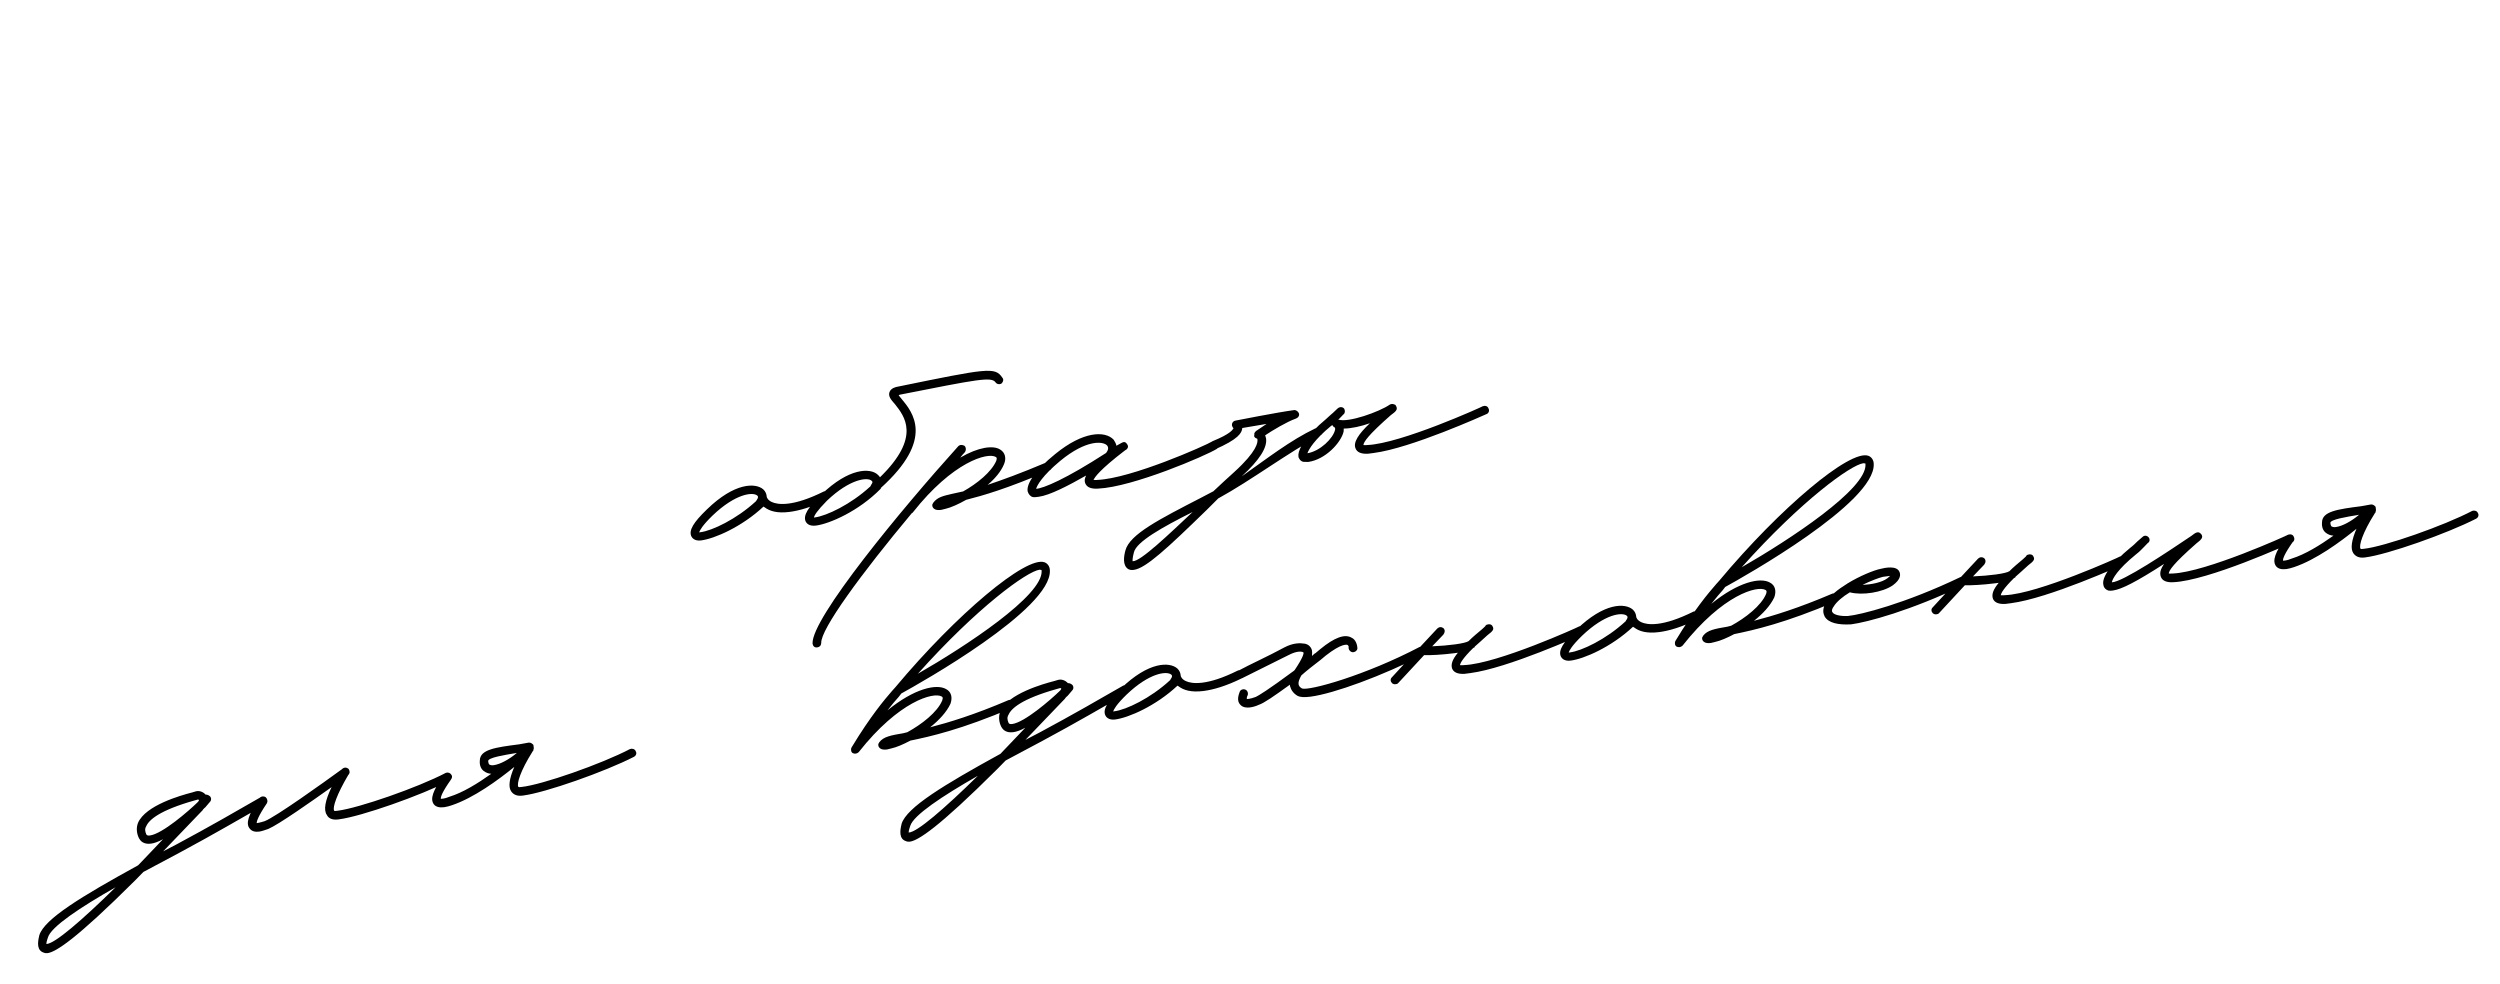 <?xml version="1.0" encoding="UTF-8"?> <svg xmlns="http://www.w3.org/2000/svg" width="310" height="122" viewBox="0 0 310 122" fill="none"><path d="M33.057 99.007C33.207 99.23 33.134 99.602 32.912 99.752C30.15 101.319 26.438 103.493 22.421 105.645L17.78 108.121L16.765 109.16C9.368 116.529 6.904 118.057 5.892 118.188C5.535 118.234 5.334 118.079 5.207 118.034C4.424 117.591 4.805 116.332 4.878 115.959C5.525 113.94 10.068 111.175 17.129 107.297C18.144 106.259 19.152 105.16 20.219 104.055C19.654 104.37 19.134 104.558 18.718 104.612C17.766 104.735 17.399 104.238 17.241 103.955C16.919 103.332 16.886 102.61 17.114 102.036C18.043 99.859 22.421 98.627 23.826 98.264L24.175 98.159C24.696 97.97 25.21 98.206 25.494 98.533C25.673 98.51 25.867 98.606 26.001 98.709C26.203 98.865 26.249 99.222 26.034 99.431L25.456 100.111C25.345 100.185 25.293 100.253 25.241 100.32C25.182 100.328 25.189 100.387 25.138 100.454L20.233 105.565L21.933 104.68C25.95 102.527 29.61 100.421 32.313 98.861C32.595 98.704 32.908 98.784 33.057 99.007ZM18.147 103.475C18.215 103.527 18.23 103.646 18.587 103.6C20.134 103.4 23.397 100.558 24.471 99.512C24.634 99.37 24.679 99.243 24.671 99.184C24.611 99.191 24.604 99.132 24.544 99.139L24.135 99.253C19.757 100.484 18.46 101.68 18.136 102.448C17.936 102.777 17.974 103.074 18.147 103.475ZM5.746 117.057C6.773 117.046 10.147 114.129 14.335 110.018C9.939 112.522 6.318 114.926 5.944 116.245C5.767 116.752 5.739 116.998 5.746 117.057ZM55.99 96.103C56.14 96.326 56 96.646 55.777 96.796C52.146 98.657 44.796 101.24 42.059 101.594L41.94 101.61C41.107 101.717 40.704 101.406 40.538 101.065C40.097 100.456 40.308 99.28 41.119 97.602C38.626 99.376 34.523 102.266 33.26 102.792C32.911 102.898 32.509 103.071 32.152 103.117C31.676 103.178 31.244 103.113 30.953 102.728C30.451 102.127 30.789 100.994 32.165 99.001C32.313 98.74 32.67 98.694 32.931 98.842C33.132 98.997 33.238 99.347 33.09 99.608C31.974 101.265 31.812 101.89 31.835 102.069C31.895 102.061 32.193 102.023 32.832 101.819C34.214 101.277 40.083 97.07 42.405 95.379C42.509 95.244 42.739 95.154 42.925 95.19C43.052 95.234 43.178 95.279 43.253 95.39C43.411 95.672 43.382 95.918 43.167 96.127C41.778 98.485 41.204 100.132 41.437 100.525C41.444 100.585 41.623 100.562 41.801 100.539L41.92 100.523C44.479 100.192 51.777 97.676 55.289 95.831C55.52 95.74 55.832 95.821 55.99 96.103ZM78.827 93.151C78.977 93.374 78.897 93.686 78.614 93.844C74.983 95.705 67.633 98.288 64.896 98.642L64.777 98.657C64.004 98.757 63.6 98.447 63.376 98.113C63.001 97.556 63.168 96.506 63.773 95.097C61.748 96.75 58.706 98.958 56.038 99.848C55.748 99.946 55.399 100.051 55.101 100.09C54.566 100.159 54.074 100.102 53.782 99.716C53.333 99.048 53.634 98.102 55.062 96.041C55.209 95.78 55.507 95.742 55.768 95.89C56.029 96.037 56.075 96.394 55.928 96.656C54.803 98.253 54.634 98.819 54.665 99.057C54.784 99.042 55.089 99.063 55.721 98.8C57.408 98.279 59.256 97.133 60.918 95.95C60.554 95.937 60.233 95.796 59.964 95.589C59.628 95.33 59.448 94.87 59.497 94.319C59.499 92.927 61.463 92.673 64.378 92.296L65.561 92.083C65.799 92.052 66.001 92.207 66.142 92.371L66.181 92.668C66.189 92.728 66.204 92.847 66.152 92.914C66.168 93.033 66.116 93.1 66.064 93.167C66.064 93.167 66.004 93.175 66.012 93.234C64.556 95.54 64.042 97.18 64.274 97.573C64.341 97.625 64.46 97.609 64.698 97.579C67.205 97.315 74.614 94.724 78.126 92.878C78.357 92.788 78.729 92.861 78.827 93.151ZM60.532 94.366C60.547 94.485 60.571 94.664 60.645 94.775C60.78 94.879 60.966 94.915 61.204 94.885C62.037 94.777 63.166 94.147 64.093 93.362C62.494 93.629 60.538 93.942 60.532 94.366ZM129.509 69.72C129.889 69.852 130.181 70.238 130.183 70.722C130.441 75.528 114.085 84.721 111.768 85.989L111.457 86.392C111.087 86.803 110.613 87.348 110.043 88.087C113.38 85.357 116.146 84.757 117.325 85.452C117.974 85.791 118.126 86.498 117.861 87.258C117.389 88.287 116.434 89.318 115.336 90.186C117.677 89.581 120.822 88.63 125.063 86.811C125.353 86.713 125.666 86.793 125.764 87.083C125.862 87.373 125.781 87.686 125.492 87.784C119.185 90.475 115.303 91.34 112.887 91.834C111.981 92.314 111.179 92.659 110.532 92.803L110.004 92.932C109.647 92.978 109.342 92.957 109.14 92.802C109.006 92.698 108.931 92.587 108.908 92.408C108.892 92.289 108.936 92.163 109.04 92.028C109.558 91.356 110.443 91.181 112.042 90.914L112.51 90.793C114.263 89.841 116.243 88.314 116.84 86.846C116.972 86.465 116.846 86.421 116.778 86.37C115.793 85.771 111.467 86.935 106.478 93.267C106.263 93.476 105.965 93.515 105.704 93.367C105.637 93.315 105.562 93.204 105.554 93.144L105.539 93.025C105.516 92.847 105.56 92.72 105.612 92.653C107.955 88.781 109.688 86.742 110.636 85.651L111.006 85.24C118.603 76.151 127.228 68.926 129.509 69.72ZM129.164 70.793L129.148 70.674L128.903 70.645C127.355 70.845 121.212 75.269 113.812 83.546C119.781 80.113 129.318 73.859 129.164 70.793ZM139.98 85.185C140.13 85.408 140.057 85.78 139.835 85.93C137.073 87.497 133.361 89.671 129.344 91.824L124.703 94.299L123.687 95.338C116.291 102.707 113.827 104.235 112.815 104.366C112.458 104.412 112.257 104.257 112.13 104.213C111.347 103.769 111.728 102.51 111.801 102.138C112.448 100.118 116.991 97.353 124.052 93.476C125.067 92.437 126.074 91.339 127.142 90.233C126.577 90.548 126.057 90.736 125.641 90.79C124.688 90.913 124.322 90.416 124.164 90.134C123.842 89.51 123.809 88.788 124.037 88.214C124.966 86.037 129.344 84.806 130.749 84.442L131.098 84.337C131.618 84.149 132.133 84.385 132.417 84.711C132.596 84.688 132.79 84.784 132.924 84.887C133.126 85.043 133.172 85.4 132.957 85.609L132.379 86.289C132.268 86.364 132.216 86.431 132.164 86.498C132.105 86.506 132.112 86.565 132.061 86.632L127.155 91.743L128.856 90.858C132.873 88.705 136.533 86.599 139.236 85.039C139.518 84.882 139.831 84.963 139.98 85.185ZM125.07 89.653C125.137 89.705 125.153 89.824 125.51 89.778C127.057 89.578 130.32 86.737 131.394 85.69C131.557 85.548 131.601 85.421 131.594 85.362C131.534 85.37 131.527 85.31 131.467 85.318L131.058 85.431C126.68 86.662 125.383 87.859 125.058 88.627C124.859 88.955 124.897 89.252 125.07 89.653ZM112.669 103.235C113.696 103.224 117.07 100.307 121.257 96.196C116.862 98.701 113.241 101.105 112.867 102.423C112.69 102.93 112.661 103.176 112.669 103.235ZM154.225 83.404C154.375 83.627 154.242 84.007 154.012 84.097C152.022 85.081 150.446 85.526 149.256 85.68C147.709 85.88 146.762 85.579 146.157 85.113C146.09 85.061 146.031 85.069 146.023 85.009C143.325 87.536 139.945 89.001 138.279 89.217C137.446 89.324 137.146 88.879 137.063 88.708C136.725 87.965 137.324 86.981 138.992 85.373C142.431 82.025 145.036 82.051 145.992 82.896C146.268 83.162 146.366 83.452 146.397 83.69L146.412 83.809C146.42 83.869 146.526 84.218 147.04 84.454C147.749 84.786 149.603 85.091 153.524 83.132C153.814 83.034 154.127 83.114 154.225 83.404ZM145.09 84.343C145.082 84.284 145.512 83.865 145.243 83.658C144.698 83.184 142.548 83.401 139.695 86.13C138.405 87.385 138.117 87.967 138.029 88.22L138.207 88.197C139.635 88.013 142.658 86.593 145.09 84.343ZM176.735 80.495C176.884 80.717 176.744 81.038 176.522 81.188C171.472 83.776 165.409 86.012 162.493 86.389C161.719 86.489 161.168 86.439 160.907 86.291C160.385 85.996 160.085 85.551 159.964 85.082L159.941 84.904C158.005 86.304 156.729 87.195 156.089 87.398C155.748 87.563 155.339 87.677 154.982 87.723C154.565 87.777 154.133 87.712 153.857 87.445C153.446 87.074 153.436 86.531 153.709 85.831C153.789 85.518 154.139 85.412 154.392 85.5C154.645 85.588 154.803 85.871 154.722 86.183C154.575 86.445 154.598 86.623 154.605 86.683C154.665 86.675 154.97 86.696 155.721 86.417C156.062 86.252 157.131 85.63 160.5 83.138C160.5 83.138 160.492 83.078 160.551 83.07C161.616 81.481 161.726 80.922 161.599 80.878C161.405 80.782 160.846 80.673 159.77 81.236L154.029 84.095C153.747 84.253 153.426 84.112 153.328 83.823C153.23 83.533 153.378 83.272 153.66 83.114C154.959 82.402 157.077 81.463 159.282 80.27C160.359 79.707 161.207 79.719 161.825 79.82C162.324 79.937 162.549 80.271 162.639 80.502C162.729 80.732 162.708 81.037 162.687 81.342C162.851 81.2 162.954 81.066 163.125 80.983L163.726 80.482C165.476 79.046 166.747 78.579 167.597 79.074C168.112 79.31 168.315 79.949 168.317 80.433C168.289 80.679 168.014 80.896 167.709 80.875C167.463 80.846 167.254 80.631 167.215 80.334C167.267 80.266 167.244 80.088 167.11 79.984C167.043 79.932 166.409 79.712 164.377 81.305L163.776 81.807C163.004 82.39 161.907 83.258 161.365 83.752C161.122 84.207 160.982 84.527 161.02 84.825C161.051 85.063 161.193 85.226 161.454 85.374C162.341 85.683 169.291 83.756 176.034 80.222C176.264 80.132 176.577 80.212 176.735 80.495ZM196.605 77.926C196.703 78.216 196.563 78.536 196.333 78.626C195.932 78.799 186.958 82.863 182.317 83.463L181.603 83.556C180.762 83.604 180.248 83.368 180.067 82.907C179.879 82.387 180.1 81.754 180.781 80.939L180.305 81.001C178.877 81.186 177.314 81.266 176.585 81.24L173.399 84.677C173.295 84.811 173.176 84.826 173.057 84.842C172.879 84.865 172.752 84.821 172.618 84.717C172.408 84.502 172.37 84.205 172.585 83.995L175.874 80.424C175.934 80.416 175.986 80.349 176.037 80.282L178.216 77.944C178.431 77.734 178.728 77.696 178.997 77.903C179.206 78.118 179.185 78.423 178.978 78.692L177.592 80.142C179.638 80.059 181.662 79.797 182.107 79.498C182.589 79.012 183.189 78.511 183.79 78.009L184.168 77.658C184.212 77.531 184.324 77.457 184.443 77.441C184.673 77.351 184.986 77.431 185.076 77.662C185.308 78.055 185.093 78.264 184.433 78.773C183.781 79.342 183.299 79.827 182.861 80.186C182.869 80.246 182.817 80.313 182.758 80.321L182.698 80.329C181.357 81.651 181.069 82.233 181.04 82.479C181.1 82.471 181.286 82.508 181.584 82.469C185.676 82.303 195.793 77.728 195.845 77.661C196.135 77.563 196.448 77.644 196.605 77.926ZM210.708 76.103C210.858 76.325 210.726 76.706 210.495 76.796C208.505 77.779 206.929 78.225 205.739 78.379C204.192 78.579 203.245 78.277 202.641 77.811C202.573 77.759 202.514 77.767 202.506 77.707C199.808 80.234 196.428 81.7 194.762 81.915C193.929 82.023 193.629 81.578 193.547 81.407C193.209 80.664 193.807 79.679 195.475 78.072C198.914 74.723 201.519 74.75 202.475 75.594C202.752 75.861 202.849 76.151 202.88 76.389L202.896 76.508C202.903 76.567 203.009 76.916 203.523 77.153C204.232 77.484 206.086 77.789 210.007 75.83C210.297 75.732 210.61 75.813 210.708 76.103ZM201.573 77.042C201.565 76.982 201.995 76.564 201.727 76.356C201.181 75.882 199.031 76.1 196.178 78.828C194.888 80.084 194.6 80.665 194.512 80.919L194.69 80.896C196.119 80.711 199.142 79.292 201.573 77.042ZM231.667 56.514C232.047 56.647 232.339 57.032 232.341 57.516C232.599 62.323 216.243 71.515 213.926 72.783L213.615 73.186C213.245 73.597 212.771 74.142 212.201 74.881C215.538 72.151 218.304 71.551 219.483 72.246C220.132 72.586 220.284 73.292 220.019 74.052C219.547 75.081 218.591 76.112 217.494 76.98C219.835 76.375 222.979 75.424 227.221 73.605C227.511 73.507 227.824 73.588 227.922 73.878C228.02 74.167 227.939 74.48 227.649 74.578C221.342 77.269 217.461 78.134 215.045 78.628C214.139 79.108 213.336 79.454 212.689 79.598L212.162 79.726C211.805 79.772 211.499 79.751 211.298 79.596C211.163 79.492 211.088 79.381 211.065 79.203C211.05 79.084 211.094 78.957 211.198 78.822C211.716 78.15 212.601 77.976 214.2 77.708L214.668 77.587C216.42 76.635 218.401 75.108 218.998 73.64C219.13 73.26 219.003 73.216 218.936 73.164C217.951 72.565 213.625 73.729 208.635 80.061C208.42 80.27 208.123 80.309 207.862 80.161C207.795 80.109 207.72 79.998 207.712 79.939L207.697 79.82C207.674 79.641 207.718 79.514 207.77 79.447C210.112 75.575 211.845 73.536 212.793 72.445L213.164 72.034C220.761 62.945 229.386 55.72 231.667 56.514ZM231.321 57.587L231.306 57.468L231.06 57.44C229.513 57.639 223.37 62.064 215.97 70.341C221.939 66.907 231.476 60.653 231.321 57.587ZM229.532 77.42C227.91 77.509 226.725 77.239 226.26 76.452C226.095 76.11 225.899 75.531 226.454 74.672C226.897 73.889 227.884 73.096 229.005 72.407L229.116 72.332C230.63 71.41 232.354 70.703 233.239 70.528C233.707 70.407 235.179 70.096 235.525 70.898C235.69 71.24 235.708 71.843 234.713 72.576C233.437 73.467 230.886 73.857 229.381 73.447C228.483 73.987 227.719 74.63 227.372 75.219C227.216 75.421 227.076 75.741 227.218 75.904C227.383 76.246 228.255 76.436 229.155 76.38C230.651 76.247 236.219 74.862 243.111 71.551C243.401 71.453 243.714 71.534 243.812 71.823C243.969 72.106 243.829 72.426 243.599 72.516C236.877 75.745 231.495 77.167 229.532 77.42ZM230.955 72.517C232.101 72.49 233.395 72.202 234.055 71.693L234.381 71.409L233.488 71.525C232.961 71.653 231.98 72.022 230.955 72.517ZM263.664 69.257C263.762 69.547 263.622 69.868 263.392 69.958C262.991 70.131 254.018 74.195 249.376 74.795L248.662 74.887C247.821 74.935 247.307 74.699 247.126 74.239C246.938 73.718 247.159 73.085 247.84 72.271L247.364 72.332C245.936 72.517 244.373 72.598 243.644 72.571L240.458 76.008C240.355 76.142 240.236 76.158 240.117 76.173C239.938 76.196 239.811 76.152 239.677 76.048C239.468 75.834 239.429 75.536 239.644 75.327L242.934 71.755C242.993 71.748 243.045 71.681 243.097 71.613L245.275 69.275C245.49 69.066 245.787 69.027 246.056 69.234C246.265 69.449 246.244 69.754 246.037 70.023L244.651 71.473C246.698 71.39 248.721 71.128 249.166 70.829C249.648 70.343 250.249 69.842 250.849 69.341L251.227 68.989C251.271 68.863 251.383 68.788 251.502 68.772C251.732 68.682 252.045 68.763 252.135 68.993C252.368 69.386 252.153 69.596 251.492 70.105C250.84 70.673 250.358 71.159 249.921 71.518C249.928 71.577 249.877 71.644 249.817 71.652L249.758 71.66C248.416 72.983 248.128 73.564 248.1 73.81C248.159 73.802 248.345 73.839 248.643 73.8C252.735 73.634 262.852 69.06 262.904 68.992C263.194 68.894 263.507 68.975 263.664 69.257ZM261.999 73.223C261.821 73.246 261.642 73.269 261.456 73.233C261.143 73.153 260.867 72.886 260.821 72.529C260.579 71.592 261.807 69.86 264.158 67.923C264.544 67.631 264.81 67.355 265.025 67.145L265.678 66.577C265.893 66.368 266.198 66.389 266.407 66.604C266.616 66.819 266.603 67.183 266.321 67.341L265.787 67.894C265.521 68.17 265.254 68.447 264.868 68.739C262.569 70.609 261.934 71.78 261.869 72.212C263.253 72.154 268.93 68.335 271.713 66.462C272.262 66.028 272.596 65.804 272.955 66.241C273.247 66.627 272.98 66.903 272.32 67.412C269.495 69.895 268.94 70.753 268.927 71.118C268.986 71.11 269.172 71.147 269.41 71.116C273.562 70.942 283.679 66.367 283.731 66.3C284.021 66.202 284.334 66.283 284.432 66.573C284.589 66.855 284.449 67.175 284.219 67.266C283.766 67.506 273.82 71.998 269.489 72.195C268.649 72.243 268.134 72.007 267.954 71.546C267.773 71.085 267.89 70.586 268.349 69.922C264.942 72.117 263.071 73.085 261.999 73.223ZM307.259 63.622C307.408 63.844 307.328 64.157 307.046 64.315C303.414 66.176 296.065 68.759 293.328 69.113L293.209 69.129C292.435 69.228 292.032 68.918 291.807 68.584C291.433 68.027 291.6 66.977 292.204 65.568C290.179 67.221 287.137 69.429 284.469 70.319C284.179 70.417 283.83 70.522 283.532 70.561C282.997 70.63 282.505 70.573 282.214 70.187C281.764 69.519 282.065 68.573 283.493 66.512C283.641 66.251 283.938 66.213 284.199 66.361C284.461 66.508 284.507 66.865 284.359 67.126C283.234 68.724 283.066 69.29 283.096 69.528C283.215 69.513 283.521 69.534 284.152 69.271C285.839 68.75 287.688 67.604 289.35 66.421C288.985 66.407 288.664 66.267 288.396 66.06C288.06 65.801 287.879 65.341 287.929 64.79C287.93 63.398 289.894 63.144 292.81 62.767L293.992 62.554C294.23 62.523 294.432 62.678 294.574 62.842L294.612 63.139C294.62 63.199 294.635 63.318 294.584 63.385C294.599 63.504 294.547 63.571 294.495 63.638C294.495 63.638 294.436 63.646 294.444 63.705C292.987 66.011 292.473 67.651 292.705 68.044C292.773 68.096 292.892 68.08 293.13 68.05C295.637 67.786 303.045 65.195 306.558 63.349C306.788 63.259 307.161 63.332 307.259 63.622ZM288.963 64.837C288.979 64.956 289.002 65.135 289.077 65.246C289.211 65.35 289.397 65.386 289.635 65.355C290.468 65.248 291.597 64.618 292.524 63.833C290.925 64.1 288.969 64.413 288.963 64.837Z" fill="black"></path><path d="M102.889 61.199C103.039 61.422 102.906 61.802 102.676 61.892C100.686 62.876 99.11 63.321 97.92 63.475C96.373 63.675 95.426 63.374 94.821 62.908C94.754 62.856 94.695 62.864 94.687 62.804C91.989 65.331 88.609 66.796 86.942 67.012C86.109 67.119 85.81 66.674 85.727 66.503C85.389 65.76 85.988 64.775 87.656 63.169C91.095 59.82 93.7 59.846 94.656 60.691C94.932 60.957 95.03 61.247 95.061 61.485L95.076 61.604C95.084 61.664 95.19 62.013 95.704 62.249C96.413 62.581 98.267 62.886 102.188 60.927C102.478 60.829 102.791 60.909 102.889 61.199ZM93.754 62.138C93.746 62.079 94.176 61.66 93.907 61.453C93.362 60.979 91.212 61.196 88.358 63.925C87.069 65.18 86.781 65.762 86.693 66.015L86.871 65.992C88.299 65.808 91.322 64.388 93.754 62.138ZM124.279 46.818C124.488 47.033 124.407 47.346 124.192 47.556C123.91 47.713 123.597 47.632 123.448 47.41C122.931 46.69 121.28 47.025 111.547 48.948L111.435 49.023L111.794 49.461C113.156 51.1 115.946 54.429 109.229 60.501C109.236 60.56 109.236 60.56 109.184 60.627C106.457 63.4 102.847 64.956 101.181 65.171C100.288 65.286 99.989 64.841 99.906 64.67C99.568 63.928 100.167 62.943 101.835 61.336C105.274 57.987 107.938 58.006 108.835 58.858C108.969 58.961 109.044 59.073 109.119 59.184C114.277 54.161 112.131 51.595 110.971 50.112C110.478 49.57 110.119 49.133 110.295 48.626C110.471 48.119 111.118 47.975 111.297 47.952C122.495 45.657 123.38 45.483 124.279 46.818ZM108.029 60.111C108.288 59.775 108.153 59.672 108.086 59.62C107.6 59.138 105.391 59.363 102.537 62.092C101.307 63.34 100.96 63.929 100.931 64.175L101.05 64.159C102.478 63.975 105.501 62.556 107.933 60.305L108.029 60.111ZM130.379 57.646C130.477 57.935 130.397 58.248 130.107 58.346C124.892 60.593 121.8 61.477 119.807 61.977C118.85 62.524 117.876 62.952 117.23 63.096L116.702 63.225C116.345 63.271 116.039 63.25 115.838 63.095C115.703 62.991 115.629 62.88 115.605 62.701C115.59 62.582 115.634 62.456 115.738 62.321C116.256 61.649 116.903 61.505 118.078 61.232L119.431 60.936C121.124 59.992 122.933 58.548 123.538 57.139C123.67 56.758 123.543 56.714 123.476 56.663C122.491 56.064 118.165 57.228 113.176 63.56C113.124 63.627 113.064 63.635 113.064 63.635C106.829 71.096 101.738 78.046 101.835 79.727C101.814 80.032 101.658 80.234 101.301 80.28C101.004 80.319 100.794 80.104 100.756 79.806C100.594 76.681 111.789 63.134 118.827 55.328C119.042 55.118 119.347 55.139 119.608 55.287C119.817 55.502 119.804 55.867 119.648 56.068C119.434 56.278 119.226 56.546 119.071 56.748C121.32 55.429 123.165 55.19 124.023 55.745C124.613 56.092 124.824 56.791 124.5 57.559C124.131 58.453 123.398 59.335 122.471 60.12C124.27 59.524 126.581 58.681 129.679 57.373C129.968 57.275 130.281 57.356 130.379 57.646ZM128.787 61.602C128.49 61.641 128.252 61.672 128.066 61.635C127.753 61.555 127.536 61.28 127.43 60.931C127.248 59.986 128.416 58.262 130.827 56.317C134.327 53.445 137.044 53.396 138.098 54.53C138.247 54.753 138.405 55.035 138.436 55.273L139 54.958C139.282 54.801 139.512 54.711 139.737 55.044C140.096 55.482 139.651 55.782 139.48 55.864C136.342 58.266 135.736 59.192 135.596 59.512C135.715 59.497 135.841 59.541 136.079 59.51C140.231 59.337 149.391 55.309 150.4 54.694C150.69 54.597 151.003 54.677 151.101 54.967C151.199 55.257 151.111 55.51 150.888 55.66C149.544 56.499 140.489 60.392 136.158 60.589C135.258 60.645 134.744 60.409 134.555 59.889C134.465 59.658 134.486 59.353 134.678 58.965C132.48 60.218 130.156 61.425 128.787 61.602ZM128.478 60.614C129.378 60.558 132.135 59.415 137.159 56.164C137.418 55.828 137.499 55.515 137.282 55.241C136.789 54.7 134.704 54.485 131.478 57.141C129.238 59.003 128.603 60.174 128.478 60.614ZM163.918 53.189C164.068 53.412 164.055 53.776 163.832 53.926C159.644 56.162 155.237 59.514 151.057 61.809L149.664 63.199C144.72 68.013 142.074 70.472 140.586 70.665C140.288 70.703 140.102 70.667 139.908 70.571C139.185 70.12 139.344 69.01 139.549 68.258C140.076 66.254 143.767 64.385 148.928 61.721L150.458 60.919C151.377 60.074 152.237 59.236 153.053 58.526C155.922 55.917 155.962 54.823 155.923 54.525L155.908 54.406C155.781 54.362 155.655 54.318 155.58 54.206C155.513 54.155 155.497 54.036 155.541 53.909C155.534 53.849 155.518 53.73 155.57 53.663L155.725 53.462C155.837 53.387 156.393 53.012 157.061 52.563L154.042 53.074C154 53.685 153.557 54.468 150.578 55.761C150.391 55.724 150.19 55.569 150.107 55.398C150.009 55.108 150.149 54.788 150.38 54.697C152.564 53.81 152.859 53.288 152.955 53.094C152.821 52.99 152.731 52.76 152.767 52.574C152.804 52.387 152.959 52.186 153.197 52.155C153.257 52.147 158.506 51.106 160.47 50.852C160.708 50.821 160.977 51.028 161.067 51.259C161.165 51.548 160.958 51.817 160.668 51.915C159.568 52.299 157.772 53.379 156.881 53.978C156.897 54.097 156.971 54.208 156.995 54.387C157.141 55.517 156.187 57.032 153.97 59.073C157.131 56.849 159.987 54.605 163.121 53.111C163.352 53.02 163.709 52.974 163.918 53.189ZM140.448 69.593C141.423 69.649 144.973 66.225 147.886 63.489C144.136 65.366 140.921 67.173 140.607 68.484C140.401 69.236 140.44 69.534 140.448 69.593ZM184.571 50.64C184.728 50.922 184.588 51.243 184.358 51.333C183.957 51.506 174.984 55.57 170.343 56.17L169.628 56.262C168.788 56.311 168.273 56.075 168.093 55.614C167.755 54.871 168.465 53.811 169.866 52.481C168.766 52.865 167.591 53.138 166.624 53.142L166.61 53.507C166.303 54.877 164.34 57.007 162.198 57.283L161.833 57.27C161.476 57.316 161.207 57.109 161.042 56.767C160.741 55.838 162.013 53.98 164.416 51.975C164.742 51.691 165.009 51.415 165.283 51.198L165.876 50.637C166.151 50.42 166.456 50.441 166.665 50.656C166.815 50.879 166.802 51.243 166.579 51.393L166.046 51.946L165.934 52.021C167.142 52.47 171.073 51.054 172.349 50.163C172.52 50.081 172.698 50.058 172.892 50.154C172.952 50.146 172.959 50.205 173.019 50.198C173.027 50.257 173.086 50.249 173.094 50.309C173.102 50.368 173.169 50.42 173.176 50.48C173.282 50.829 173.067 51.038 172.459 51.48C169.634 53.963 169.079 54.821 169.066 55.186C169.125 55.178 169.252 55.222 169.55 55.184C173.701 55.01 183.818 50.435 183.87 50.368C184.16 50.27 184.473 50.35 184.571 50.64ZM165.553 53.28C165.581 53.035 165.514 52.983 165.455 52.99C165.32 52.887 165.253 52.835 165.238 52.716L165.067 52.799C162.99 54.519 162.296 55.698 162.119 56.205C163.718 55.937 165.326 54.338 165.553 53.28Z" fill="black"></path></svg> 